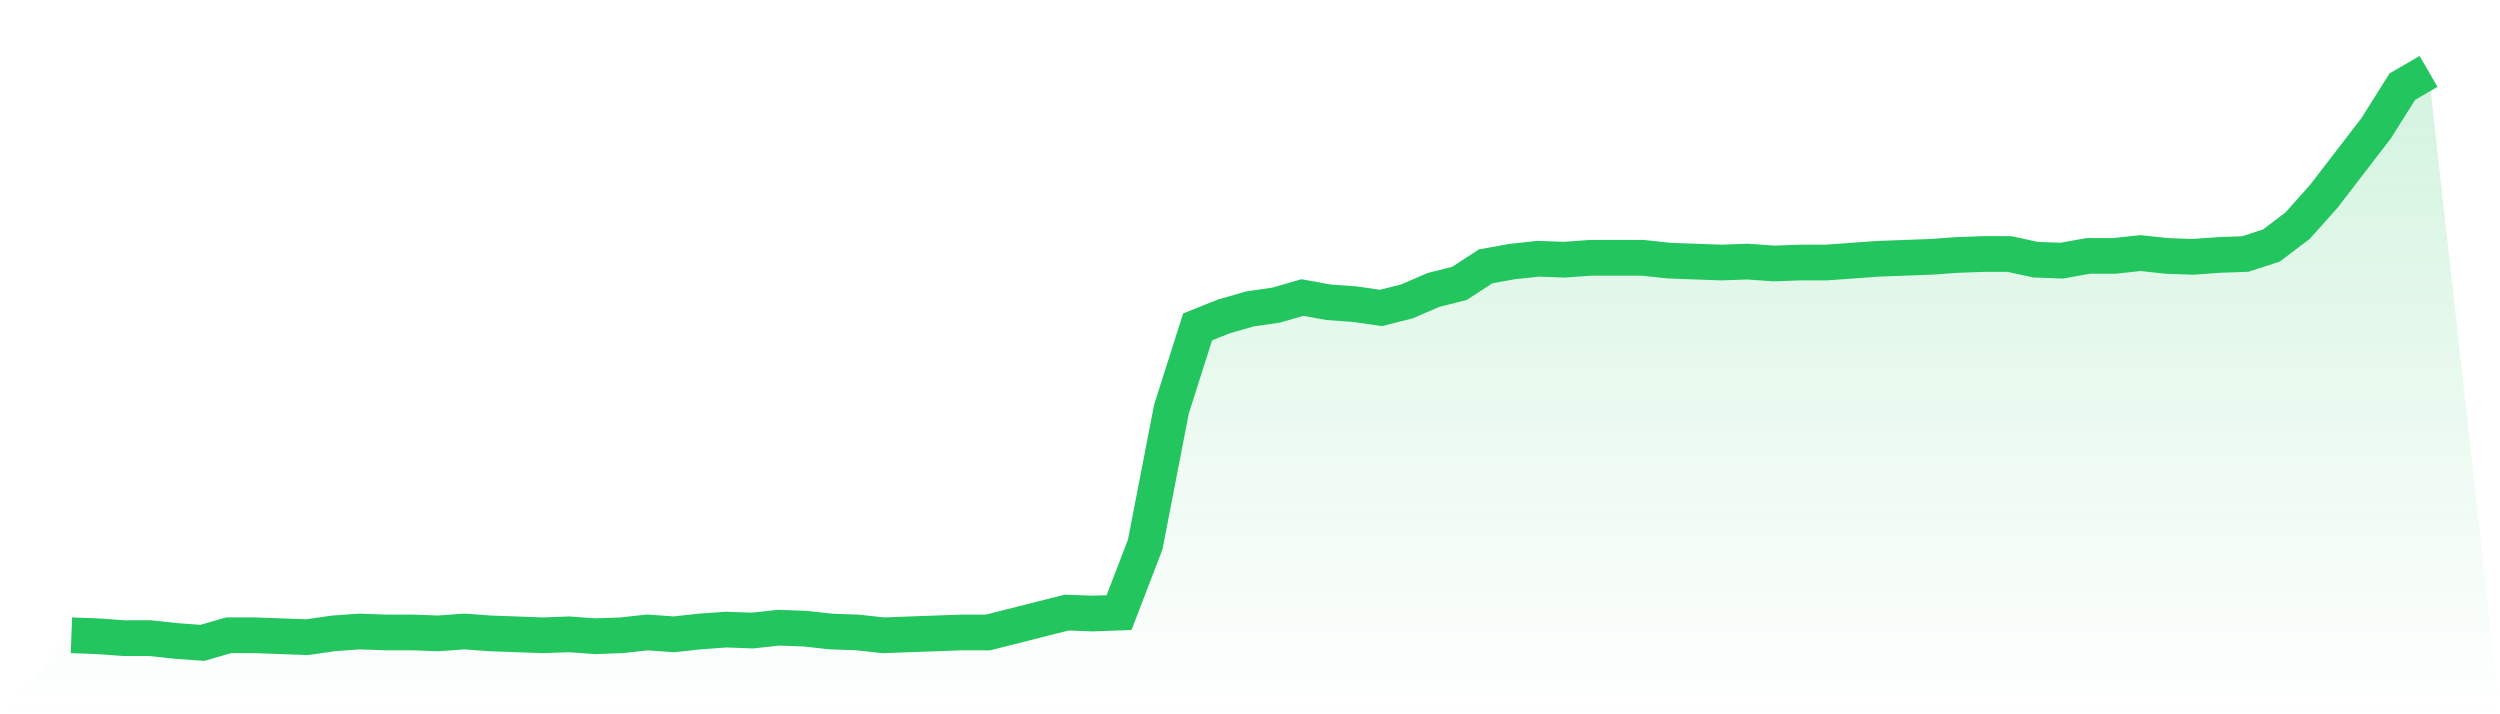 <svg viewBox="0 0 140 40" xmlns="http://www.w3.org/2000/svg">
<defs>
<linearGradient id="gradient" x1="0" x2="0" y1="0" y2="1">
<stop offset="0%" stop-color="#22c55e" stop-opacity="0.2"/>
<stop offset="100%" stop-color="#22c55e" stop-opacity="0"/>
</linearGradient>
</defs>
<path d="M4,35.576 L4,35.576 L5.467,35.629 L6.933,35.735 L8.4,35.735 L9.867,35.894 L11.333,36 L12.8,35.576 L14.267,35.576 L15.733,35.629 L17.2,35.682 L18.667,35.47 L20.133,35.364 L21.6,35.417 L23.067,35.417 L24.533,35.47 L26,35.364 L27.467,35.47 L28.933,35.523 L30.4,35.576 L31.867,35.523 L33.333,35.629 L34.8,35.576 L36.267,35.417 L37.733,35.523 L39.2,35.364 L40.667,35.258 L42.133,35.311 L43.6,35.152 L45.067,35.205 L46.533,35.364 L48,35.417 L49.467,35.576 L50.933,35.523 L52.4,35.47 L53.867,35.417 L55.333,35.417 L56.8,35.046 L58.267,34.675 L59.733,34.305 L61.2,34.358 L62.667,34.305 L64.133,30.49 L65.6,22.914 L67.067,18.305 L68.533,17.722 L70,17.298 L71.467,17.086 L72.933,16.662 L74.4,16.927 L75.867,17.033 L77.333,17.245 L78.8,16.874 L80.267,16.238 L81.733,15.868 L83.2,14.914 L84.667,14.649 L86.133,14.49 L87.6,14.543 L89.067,14.437 L90.533,14.437 L92,14.437 L93.467,14.596 L94.933,14.649 L96.4,14.702 L97.867,14.649 L99.333,14.755 L100.8,14.702 L102.267,14.702 L103.733,14.596 L105.2,14.49 L106.667,14.437 L108.133,14.384 L109.6,14.278 L111.067,14.225 L112.533,14.225 L114,14.543 L115.467,14.596 L116.933,14.331 L118.4,14.331 L119.867,14.172 L121.333,14.331 L122.8,14.384 L124.267,14.278 L125.733,14.225 L127.2,13.748 L128.667,12.636 L130.133,10.993 L131.6,9.086 L133.067,7.179 L134.533,4.848 L136,4 L140,40 L0,40 z" fill="url(#gradient)"/>
<path d="M4,35.576 L4,35.576 L5.467,35.629 L6.933,35.735 L8.4,35.735 L9.867,35.894 L11.333,36 L12.8,35.576 L14.267,35.576 L15.733,35.629 L17.2,35.682 L18.667,35.47 L20.133,35.364 L21.6,35.417 L23.067,35.417 L24.533,35.47 L26,35.364 L27.467,35.47 L28.933,35.523 L30.4,35.576 L31.867,35.523 L33.333,35.629 L34.8,35.576 L36.267,35.417 L37.733,35.523 L39.2,35.364 L40.667,35.258 L42.133,35.311 L43.6,35.152 L45.067,35.205 L46.533,35.364 L48,35.417 L49.467,35.576 L50.933,35.523 L52.4,35.47 L53.867,35.417 L55.333,35.417 L56.8,35.046 L58.267,34.675 L59.733,34.305 L61.2,34.358 L62.667,34.305 L64.133,30.49 L65.6,22.914 L67.067,18.305 L68.533,17.722 L70,17.298 L71.467,17.086 L72.933,16.662 L74.4,16.927 L75.867,17.033 L77.333,17.245 L78.8,16.874 L80.267,16.238 L81.733,15.868 L83.2,14.914 L84.667,14.649 L86.133,14.49 L87.6,14.543 L89.067,14.437 L90.533,14.437 L92,14.437 L93.467,14.596 L94.933,14.649 L96.4,14.702 L97.867,14.649 L99.333,14.755 L100.8,14.702 L102.267,14.702 L103.733,14.596 L105.2,14.49 L106.667,14.437 L108.133,14.384 L109.6,14.278 L111.067,14.225 L112.533,14.225 L114,14.543 L115.467,14.596 L116.933,14.331 L118.4,14.331 L119.867,14.172 L121.333,14.331 L122.8,14.384 L124.267,14.278 L125.733,14.225 L127.2,13.748 L128.667,12.636 L130.133,10.993 L131.6,9.086 L133.067,7.179 L134.533,4.848 L136,4" fill="none" stroke="#22c55e" stroke-width="2"/>
</svg>